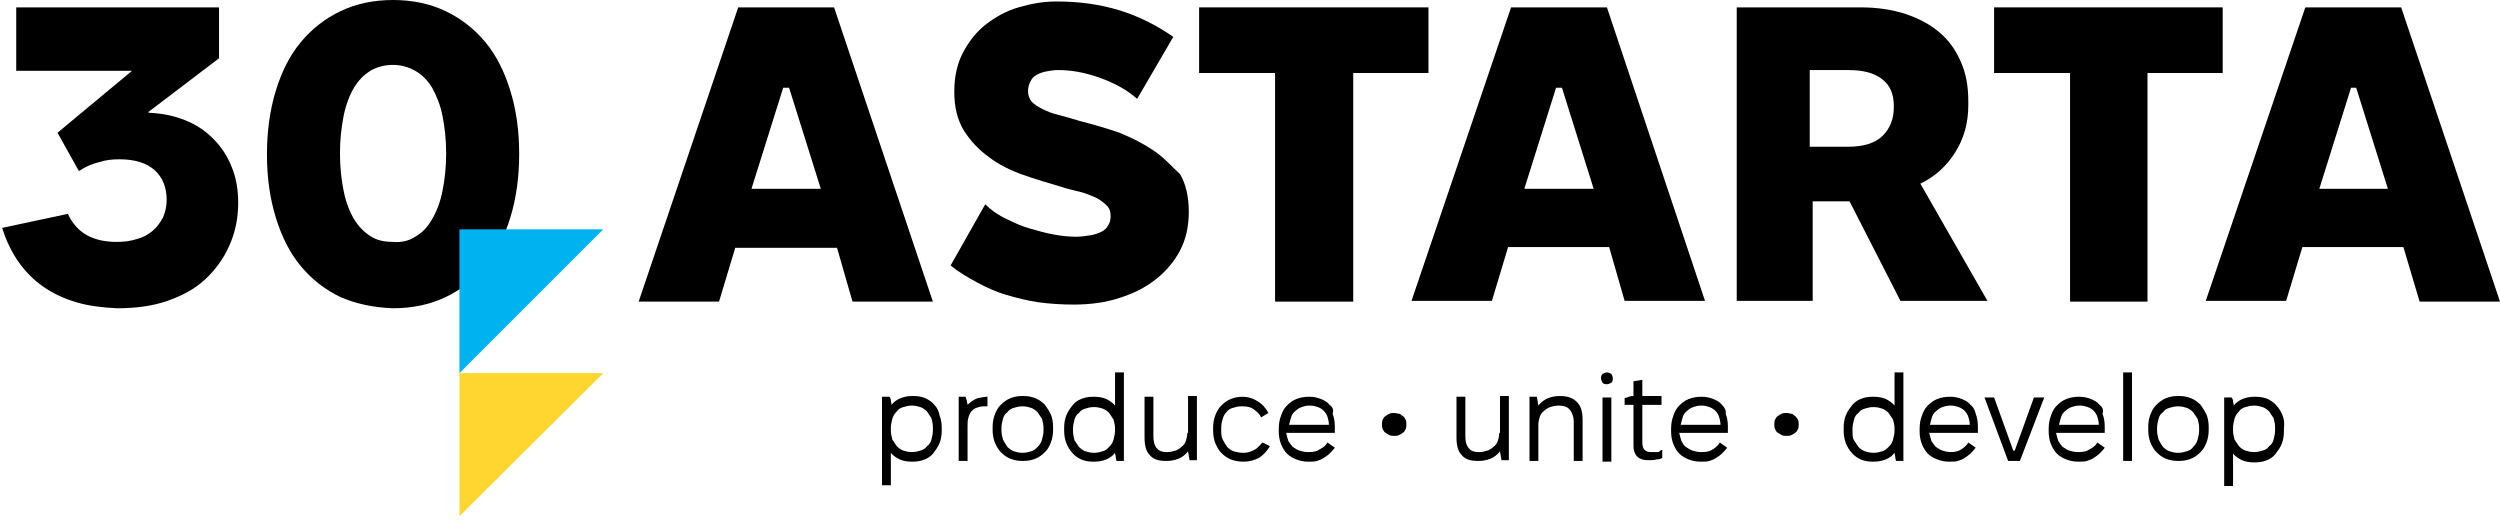 <?xml version="1.0" encoding="UTF-8"?> <svg xmlns="http://www.w3.org/2000/svg" width="240" height="50" viewBox="0 0 240 50" fill="none"><g clip-path="url(#clip0_725_92)"><path d="M44.106 49.557V35.823H57.911L44.106 49.557Z" fill="#FFD530"></path><path d="M70.867 0.708L61.31 28.956H69.026L70.584 23.788H80.354L81.841 28.956H89.558L80.071 0.708H70.867ZM75.752 8.425L78.796 18.124H72.142L75.186 8.425H75.752Z" fill="black"></path><path d="M110.726 14.443C109.805 13.805 108.673 13.239 107.469 12.743C106.265 12.319 104.991 11.965 103.646 11.611C102.938 11.398 102.23 11.186 101.664 11.044C101.027 10.903 100.531 10.69 100.106 10.478C99.681 10.265 99.327 10.053 99.044 9.77C98.832 9.487 98.69 9.133 98.69 8.779C98.69 8.425 98.761 8.142 98.903 7.858C99.044 7.575 99.186 7.363 99.469 7.221C99.681 7.08 100.035 6.938 100.389 6.867C100.743 6.796 101.168 6.726 101.593 6.726C102.796 6.726 104.071 6.938 105.487 7.434C106.903 7.929 108.106 8.566 109.168 9.487L112.637 3.54C111.009 2.407 109.31 1.558 107.469 0.991C105.628 0.425 103.646 0.142 101.38 0.142C100.177 0.142 98.973 0.354 97.77 0.708C96.566 1.062 95.575 1.628 94.655 2.336C93.734 3.044 93.026 3.965 92.46 5.027C91.894 6.088 91.611 7.363 91.611 8.779C91.611 10.265 91.894 11.469 92.531 12.531C93.168 13.522 93.947 14.372 94.938 15.08C95.858 15.788 96.991 16.354 98.195 16.779C99.398 17.203 100.602 17.558 101.805 17.912C102.442 18.124 103.08 18.265 103.646 18.407C104.212 18.549 104.708 18.761 105.204 18.974C105.628 19.186 105.982 19.469 106.265 19.752C106.549 20.035 106.619 20.389 106.619 20.743C106.619 21.097 106.549 21.381 106.407 21.593C106.265 21.876 106.053 22.088 105.77 22.23C105.487 22.372 105.133 22.513 104.708 22.584C104.283 22.655 103.788 22.726 103.292 22.726C102.655 22.726 101.876 22.655 101.168 22.513C100.389 22.372 99.611 22.159 98.903 21.947C98.124 21.735 97.345 21.381 96.637 21.027C95.858 20.673 95.15 20.177 94.584 19.611L91.257 25.487C92.035 26.124 92.885 26.619 93.805 27.115C94.726 27.611 95.646 28.035 96.637 28.319C97.628 28.602 98.69 28.885 99.752 29.027C100.814 29.168 101.947 29.239 103.08 29.239C104.708 29.239 106.195 29.027 107.469 28.602C108.814 28.177 109.947 27.611 110.938 26.832C111.929 26.053 112.708 25.133 113.274 24.071C113.841 23.009 114.124 21.735 114.124 20.319C114.124 18.903 113.841 17.628 113.274 16.708C112.425 15.929 111.717 15.08 110.726 14.443Z" fill="black"></path><path d="M137.133 0.708H115.115V7.009H122.407V28.956H129.911V7.009H137.133V0.708Z" fill="black"></path><path d="M145.062 0.708L135.504 28.885H143.221L144.779 23.717H154.478L155.965 28.885H163.681L154.265 0.708H145.062ZM149.947 8.425L152.991 18.124H146.336L149.381 8.425H149.947Z" fill="black"></path><path d="M187.681 14.655C188.531 13.31 188.956 11.823 188.956 10.124V9.699C188.956 8.283 188.743 7.08 188.248 5.947C187.752 4.814 187.115 3.894 186.195 3.115C185.274 2.336 184.212 1.77 182.938 1.345C181.664 0.92 180.177 0.708 178.619 0.708H166.726V28.885H174.018V19.328H177.557L182.442 28.885H190.796L184.354 17.628C185.699 16.991 186.832 16 187.681 14.655ZM181.805 10.336C181.805 11.398 181.451 12.319 180.743 13.027C180.035 13.735 178.903 14.088 177.416 14.088H173.734V6.726H177.416C178.903 6.726 179.965 7.009 180.743 7.646C181.451 8.212 181.805 9.062 181.805 10.124V10.336Z" fill="black"></path><path d="M213.38 0.708H191.434V7.009H198.726V28.956H206.159V7.009H213.38V0.708Z" fill="black"></path><path d="M232.283 28.956H240L230.513 0.708H221.31L211.752 28.885H219.469L221.027 23.717H230.726L232.283 28.956ZM226.195 8.425L229.239 18.124H222.655L225.699 8.425H226.195Z" fill="black"></path><path d="M7.363 29.027C6.159 28.673 5.097 28.177 4.177 27.54C3.257 26.903 2.478 26.124 1.77 25.133C1.133 24.212 0.566 23.08 0.212 21.876L6.513 20.531C6.938 21.451 7.575 22.159 8.354 22.584C9.133 23.009 10.053 23.221 11.186 23.221C11.894 23.221 12.531 23.151 13.168 22.938C13.735 22.797 14.23 22.513 14.655 22.159C15.08 21.805 15.363 21.381 15.646 20.885C15.858 20.389 16 19.823 16 19.186C16 18.053 15.646 17.062 14.867 16.354C14.088 15.646 12.956 15.292 11.469 15.292C10.761 15.292 10.124 15.363 9.487 15.575C8.85 15.717 8.212 16 7.575 16.425L5.522 12.743L12.673 6.796H1.558V0.708H21.027V5.593L14.23 10.761L14.301 10.832C14.301 10.832 14.372 10.832 14.443 10.832C15.646 10.903 16.708 11.115 17.77 11.54C18.832 11.965 19.681 12.531 20.46 13.31C21.239 14.088 21.805 14.938 22.23 16C22.655 16.991 22.867 18.195 22.867 19.469C22.867 20.956 22.584 22.301 22.018 23.575C21.451 24.85 20.673 25.912 19.681 26.832C18.69 27.752 17.487 28.389 16.071 28.885C14.655 29.381 13.027 29.593 11.257 29.593C9.841 29.522 8.566 29.381 7.363 29.027Z" fill="black"></path><path d="M32.708 28.531C31.221 27.823 29.947 26.832 28.885 25.558C27.823 24.283 27.044 22.726 26.478 20.885C25.912 19.044 25.628 17.062 25.628 14.796C25.628 12.602 25.912 10.549 26.478 8.708C27.044 6.867 27.823 5.31 28.885 4.035C29.947 2.761 31.221 1.77 32.708 1.062C34.195 0.354 35.894 0 37.735 0C39.575 0 41.274 0.354 42.761 1.062C44.248 1.77 45.522 2.761 46.584 4.035C47.646 5.31 48.425 6.867 48.991 8.708C49.558 10.549 49.841 12.531 49.841 14.796C49.841 16.991 49.558 19.044 48.991 20.885C48.425 22.726 47.646 24.283 46.584 25.558C45.522 26.832 44.248 27.823 42.761 28.531C41.274 29.239 39.575 29.593 37.735 29.593C35.823 29.522 34.195 29.168 32.708 28.531ZM39.858 22.726C40.496 22.372 41.062 21.805 41.487 21.026C41.911 20.319 42.266 19.398 42.478 18.336C42.69 17.274 42.832 16.071 42.832 14.726C42.832 13.38 42.69 12.177 42.478 11.115C42.266 10.053 41.911 9.204 41.487 8.425C41.062 7.717 40.496 7.15 39.858 6.796C39.221 6.442 38.513 6.23 37.735 6.23C36.885 6.23 36.177 6.442 35.54 6.796C34.903 7.221 34.407 7.717 33.982 8.425C33.558 9.133 33.204 10.053 32.991 11.115C32.779 12.177 32.637 13.38 32.637 14.726C32.637 16.071 32.779 17.274 32.991 18.336C33.204 19.398 33.558 20.319 33.982 21.026C34.407 21.735 34.974 22.301 35.54 22.655C36.177 23.08 36.885 23.221 37.735 23.221C38.443 23.292 39.221 23.15 39.858 22.726Z" fill="black"></path><path d="M44.106 35.823V22.018H57.911L44.106 35.823Z" fill="#00B3F0"></path><path d="M89.699 38.867C89.487 38.584 89.133 38.372 88.85 38.23C88.496 38.089 88.142 38.018 87.717 38.018H87.575C87.15 38.018 86.796 38.089 86.442 38.23C86.088 38.372 85.805 38.584 85.593 38.867C85.593 38.726 85.522 38.584 85.522 38.443C85.522 38.301 85.451 38.159 85.38 38.089H84.672V46.584H85.522V43.469C85.734 43.752 86.088 43.965 86.372 44.106C86.726 44.248 87.08 44.319 87.504 44.319H87.646C88.071 44.319 88.425 44.248 88.779 44.106C89.133 43.965 89.416 43.752 89.628 43.469C89.841 43.186 90.053 42.903 90.195 42.549C90.336 42.195 90.407 41.77 90.407 41.345V41.062C90.407 40.637 90.336 40.212 90.195 39.858C90.124 39.504 89.982 39.15 89.699 38.867ZM89.558 41.345C89.558 41.628 89.487 41.911 89.416 42.195C89.345 42.478 89.204 42.69 88.991 42.832C88.85 43.044 88.637 43.186 88.354 43.257C88.142 43.327 87.858 43.398 87.575 43.398H87.504C87.221 43.398 86.938 43.327 86.726 43.257C86.513 43.186 86.301 43.044 86.088 42.832C85.947 42.62 85.805 42.407 85.664 42.195C85.593 41.911 85.522 41.628 85.522 41.345V41.062C85.522 40.779 85.593 40.496 85.664 40.212C85.734 39.929 85.876 39.717 86.088 39.504C86.23 39.292 86.442 39.15 86.726 39.08C86.938 39.009 87.221 38.938 87.504 38.938H87.575C87.858 38.938 88.142 39.009 88.354 39.08C88.566 39.15 88.779 39.292 88.991 39.504C89.133 39.717 89.274 39.929 89.416 40.142C89.487 40.425 89.558 40.708 89.558 40.991V41.345Z" fill="black"></path><path d="M93.664 38.301C93.38 38.443 93.097 38.655 92.885 38.867C92.885 38.726 92.814 38.584 92.814 38.443C92.743 38.301 92.743 38.159 92.673 38.089H92.035V44.248H92.885V40.991C92.885 40.637 92.885 40.354 92.956 40.142C93.027 39.858 93.097 39.717 93.239 39.504C93.38 39.363 93.522 39.221 93.734 39.15C93.947 39.08 94.159 39.009 94.442 39.009C94.513 39.009 94.584 39.009 94.655 39.009C94.726 39.009 94.796 39.009 94.796 39.009V38.089H94.655C94.301 38.159 93.947 38.159 93.664 38.301Z" fill="black"></path><path d="M100.319 38.867C100.035 38.584 99.752 38.372 99.398 38.23C99.044 38.089 98.69 38.018 98.265 38.018H98.124C97.699 38.018 97.345 38.089 96.991 38.23C96.637 38.372 96.354 38.584 96.071 38.867C95.788 39.15 95.646 39.434 95.504 39.788C95.363 40.142 95.292 40.566 95.292 40.991V41.274C95.292 41.699 95.363 42.124 95.504 42.478C95.646 42.832 95.858 43.186 96.071 43.398C96.354 43.681 96.637 43.894 96.991 44.035C97.345 44.177 97.699 44.248 98.124 44.248H98.265C98.69 44.248 99.044 44.177 99.398 44.035C99.752 43.894 100.035 43.681 100.319 43.398C100.602 43.115 100.743 42.832 100.885 42.478C101.027 42.124 101.097 41.699 101.097 41.274V40.991C101.097 40.566 101.027 40.142 100.885 39.788C100.743 39.504 100.531 39.15 100.319 38.867ZM100.177 41.345C100.177 41.628 100.106 41.911 100.035 42.195C99.965 42.478 99.823 42.69 99.611 42.903C99.398 43.115 99.257 43.257 98.973 43.327C98.761 43.398 98.478 43.469 98.195 43.469H98.124C97.841 43.469 97.558 43.398 97.345 43.327C97.133 43.257 96.92 43.115 96.708 42.903C96.566 42.69 96.425 42.478 96.283 42.195C96.212 41.911 96.141 41.628 96.141 41.345V41.062C96.141 40.779 96.212 40.496 96.283 40.212C96.354 39.929 96.496 39.717 96.708 39.575C96.85 39.363 97.062 39.221 97.345 39.15C97.558 39.08 97.841 39.009 98.124 39.009H98.195C98.478 39.009 98.761 39.08 98.973 39.15C99.186 39.221 99.398 39.363 99.611 39.575C99.752 39.788 99.894 40 100.035 40.212C100.106 40.496 100.177 40.779 100.177 41.062V41.345Z" fill="black"></path><path d="M107.044 38.938C106.832 38.655 106.478 38.443 106.195 38.301C105.841 38.159 105.487 38.089 105.062 38.089H104.92C104.496 38.089 104.142 38.159 103.788 38.301C103.434 38.443 103.15 38.655 102.938 38.938C102.726 39.221 102.513 39.504 102.372 39.858C102.23 40.212 102.159 40.637 102.159 41.062V41.345C102.159 41.77 102.23 42.195 102.372 42.549C102.513 42.903 102.726 43.257 102.938 43.469C103.15 43.752 103.504 43.965 103.788 44.106C104.142 44.248 104.496 44.319 104.92 44.319H105.062C105.487 44.319 105.841 44.248 106.195 44.106C106.549 43.965 106.832 43.752 107.044 43.469C107.044 43.611 107.115 43.752 107.115 43.894C107.115 44.035 107.186 44.177 107.186 44.248H107.894V35.752H107.044V38.938ZM107.044 41.345C107.044 41.628 106.973 41.911 106.903 42.195C106.832 42.478 106.69 42.69 106.478 42.903C106.265 43.115 106.124 43.257 105.841 43.327C105.628 43.398 105.345 43.469 105.062 43.469H104.991C104.708 43.469 104.425 43.398 104.212 43.327C104 43.257 103.788 43.115 103.575 42.903C103.434 42.69 103.292 42.478 103.15 42.266C103.08 41.982 103.009 41.699 103.009 41.416V41.133C103.009 40.849 103.08 40.566 103.15 40.283C103.221 40 103.363 39.788 103.575 39.646C103.717 39.434 103.929 39.292 104.212 39.221C104.425 39.15 104.708 39.08 104.991 39.08H105.062C105.345 39.08 105.628 39.15 105.841 39.221C106.053 39.292 106.265 39.434 106.478 39.646C106.619 39.858 106.761 40.071 106.903 40.283C106.973 40.566 107.044 40.849 107.044 41.133V41.345Z" fill="black"></path><path d="M113.982 41.557C113.982 41.841 113.912 42.124 113.841 42.336C113.77 42.549 113.628 42.761 113.416 42.903C113.274 43.044 113.062 43.186 112.85 43.257C112.637 43.327 112.354 43.398 112.071 43.398H112C111.504 43.398 111.221 43.257 111.009 42.973C110.796 42.69 110.726 42.336 110.726 41.841V38.089H109.876V41.982C109.876 42.761 110.018 43.327 110.372 43.681C110.726 44.106 111.221 44.248 111.929 44.248H112C112.425 44.248 112.779 44.177 113.133 44.035C113.487 43.894 113.77 43.681 114.053 43.327C114.053 43.469 114.124 43.611 114.124 43.752C114.124 43.894 114.195 44.035 114.195 44.177H114.903V38.018H114.053V41.557H113.982Z" fill="black"></path><path d="M120.425 43.186C120.142 43.327 119.788 43.469 119.434 43.469H119.292C119.009 43.469 118.726 43.398 118.442 43.327C118.23 43.257 118.018 43.115 117.805 42.903C117.664 42.69 117.522 42.478 117.381 42.195C117.239 41.911 117.239 41.628 117.239 41.345V41.062C117.239 40.708 117.31 40.425 117.381 40.212C117.451 39.929 117.593 39.717 117.734 39.575C117.876 39.363 118.088 39.221 118.372 39.15C118.584 39.08 118.867 39.009 119.15 39.009H119.292C119.717 39.009 120.071 39.08 120.354 39.292C120.637 39.504 120.92 39.717 121.062 40.071L121.77 39.646C121.487 39.15 121.204 38.797 120.708 38.513C120.283 38.23 119.788 38.089 119.292 38.089C118.867 38.089 118.513 38.159 118.159 38.301C117.805 38.443 117.522 38.655 117.239 38.938C116.956 39.221 116.814 39.504 116.673 39.858C116.531 40.212 116.46 40.637 116.46 41.062V41.345C116.46 41.77 116.531 42.195 116.673 42.549C116.814 42.903 117.027 43.257 117.239 43.469C117.522 43.752 117.805 43.965 118.159 44.106C118.513 44.248 118.938 44.319 119.363 44.319H119.434C119.929 44.319 120.425 44.177 120.85 43.965C121.274 43.681 121.628 43.327 121.911 42.832L121.204 42.478C120.92 42.761 120.708 43.044 120.425 43.186Z" fill="black"></path><path d="M127.646 38.867C127.434 38.584 127.15 38.443 126.796 38.301C126.442 38.159 126.088 38.089 125.735 38.089H125.664C125.239 38.089 124.814 38.159 124.46 38.301C124.106 38.443 123.823 38.655 123.54 38.938C123.257 39.221 123.115 39.504 122.973 39.929C122.832 40.283 122.761 40.708 122.761 41.203V41.416C122.761 41.841 122.832 42.266 122.973 42.62C123.115 42.974 123.327 43.327 123.54 43.54C123.823 43.823 124.106 43.965 124.46 44.106C124.814 44.248 125.168 44.319 125.593 44.319H125.664C125.947 44.319 126.23 44.319 126.442 44.248C126.655 44.177 126.867 44.106 127.08 43.965C127.292 43.823 127.504 43.681 127.646 43.54C127.788 43.398 128 43.186 128.142 42.974L127.434 42.478C127.292 42.761 127.009 42.974 126.726 43.115C126.442 43.327 126.088 43.398 125.664 43.398H125.522C125.239 43.398 124.956 43.327 124.743 43.257C124.531 43.186 124.319 43.044 124.106 42.903C123.965 42.761 123.823 42.549 123.681 42.336C123.611 42.124 123.54 41.841 123.469 41.557H128.142V40.92C128.142 40.496 128.071 40.071 127.929 39.717C128.071 39.363 127.929 39.08 127.646 38.867ZM123.752 40.779C123.823 40.496 123.894 40.212 123.965 40C124.035 39.788 124.177 39.575 124.389 39.434C124.531 39.292 124.743 39.15 124.956 39.08C125.168 39.009 125.381 38.938 125.664 38.938H125.805C126.088 38.938 126.301 39.009 126.513 39.08C126.726 39.15 126.938 39.292 127.08 39.434C127.221 39.575 127.363 39.788 127.434 40C127.504 40.212 127.575 40.496 127.575 40.779H123.752Z" fill="black"></path><path d="M134.655 39.929C134.513 39.858 134.442 39.717 134.301 39.717C134.159 39.717 134.018 39.646 133.876 39.646C133.735 39.646 133.522 39.646 133.381 39.717C133.239 39.788 133.097 39.858 133.027 39.929C132.885 40 132.814 40.142 132.743 40.283C132.673 40.425 132.673 40.566 132.673 40.708V40.779C132.673 40.92 132.673 41.062 132.743 41.203C132.814 41.345 132.885 41.487 133.027 41.557C133.168 41.628 133.239 41.699 133.381 41.77C133.522 41.841 133.664 41.841 133.876 41.841C134.018 41.841 134.159 41.841 134.301 41.77C134.442 41.699 134.584 41.628 134.655 41.557C134.796 41.487 134.867 41.345 134.938 41.203C135.009 41.062 135.009 40.92 135.009 40.779V40.708C135.009 40.566 135.009 40.425 134.938 40.283C134.867 40.142 134.796 40 134.655 39.929Z" fill="black"></path><path d="M143.929 41.557C143.929 41.841 143.858 42.124 143.788 42.336C143.717 42.549 143.575 42.761 143.363 42.903C143.221 43.044 143.009 43.186 142.796 43.257C142.584 43.327 142.301 43.398 142.018 43.398H141.947C141.451 43.398 141.168 43.257 140.956 42.973C140.743 42.69 140.673 42.336 140.673 41.841V38.089H139.823V41.982C139.823 42.761 139.965 43.327 140.319 43.681C140.673 44.106 141.168 44.248 141.876 44.248H141.947C142.372 44.248 142.726 44.177 143.08 44.035C143.434 43.894 143.717 43.681 144 43.327C144 43.469 144.071 43.611 144.071 43.752C144.071 43.894 144.142 44.035 144.142 44.177H144.85V38.018H144V41.557H143.929Z" fill="black"></path><path d="M149.805 38.018H149.735C149.31 38.018 148.956 38.089 148.602 38.23C148.248 38.372 147.965 38.584 147.681 38.938C147.681 38.797 147.611 38.655 147.611 38.513C147.611 38.372 147.54 38.23 147.54 38.089H146.832V44.248H147.681V40.779C147.681 40.496 147.752 40.212 147.823 40C147.894 39.788 148.035 39.575 148.248 39.434C148.389 39.292 148.602 39.15 148.814 39.08C149.027 39.009 149.31 38.938 149.593 38.938H149.664C150.159 38.938 150.513 39.08 150.726 39.363C150.938 39.646 151.08 40 151.08 40.496V44.248H151.929V40.354C151.929 39.575 151.788 39.009 151.434 38.655C151.08 38.23 150.513 38.018 149.805 38.018Z" fill="black"></path><path d="M154.69 38.159H153.841V44.319H154.69V38.159Z" fill="black"></path><path d="M154.265 35.752C154.124 35.752 153.982 35.823 153.841 35.894C153.699 36.035 153.699 36.177 153.699 36.319C153.699 36.46 153.77 36.602 153.841 36.743C153.982 36.885 154.124 36.885 154.265 36.885C154.407 36.885 154.549 36.814 154.69 36.743C154.832 36.602 154.832 36.46 154.832 36.319C154.832 36.177 154.761 36.035 154.69 35.894C154.549 35.823 154.407 35.752 154.265 35.752Z" fill="black"></path><path d="M159.08 43.398C159.009 43.398 158.867 43.398 158.796 43.398C158.726 43.398 158.584 43.398 158.513 43.398C158.23 43.398 158.018 43.328 157.876 43.186C157.735 43.044 157.664 42.832 157.664 42.407V38.867H159.504V38.018H157.664V36.46L156.814 36.602V38.018C156.673 38.018 156.531 38.018 156.389 38.089C156.248 38.159 156.106 38.159 155.965 38.23V38.867H156.814V42.62C156.814 42.903 156.814 43.115 156.885 43.328C156.956 43.54 157.027 43.681 157.168 43.823C157.31 43.965 157.451 44.035 157.664 44.106C157.876 44.177 158.088 44.177 158.372 44.177C158.584 44.177 158.796 44.177 159.009 44.106C159.292 44.106 159.434 44.035 159.575 43.965V43.186C159.504 43.186 159.434 43.257 159.363 43.257C159.292 43.398 159.221 43.398 159.08 43.398Z" fill="black"></path><path d="M165.31 38.867C165.097 38.584 164.814 38.443 164.46 38.301C164.106 38.159 163.752 38.089 163.398 38.089H163.327C162.903 38.089 162.478 38.159 162.124 38.301C161.77 38.443 161.487 38.655 161.204 38.938C160.92 39.221 160.779 39.504 160.637 39.929C160.496 40.283 160.425 40.708 160.425 41.203V41.416C160.425 41.841 160.496 42.266 160.637 42.62C160.779 42.974 160.991 43.327 161.204 43.54C161.487 43.823 161.77 43.965 162.124 44.106C162.478 44.248 162.832 44.319 163.257 44.319H163.327C163.611 44.319 163.894 44.319 164.106 44.248C164.319 44.177 164.531 44.106 164.743 43.965C164.956 43.823 165.168 43.681 165.31 43.54C165.451 43.398 165.664 43.186 165.805 42.974L165.097 42.478C164.956 42.761 164.673 42.974 164.46 43.115C164.177 43.327 163.823 43.398 163.398 43.398H163.257C162.973 43.398 162.69 43.327 162.478 43.257C162.265 43.186 162.053 43.044 161.841 42.903C161.628 42.761 161.558 42.549 161.416 42.336C161.345 42.124 161.274 41.841 161.204 41.557H165.876V40.92C165.876 40.496 165.805 40.071 165.664 39.717C165.735 39.363 165.522 39.08 165.31 38.867ZM161.345 40.779C161.416 40.496 161.487 40.212 161.558 40C161.628 39.788 161.77 39.575 161.982 39.434C162.124 39.292 162.336 39.15 162.549 39.08C162.761 39.009 162.973 38.938 163.257 38.938H163.398C163.681 38.938 163.894 39.009 164.106 39.08C164.319 39.15 164.531 39.292 164.673 39.434C164.814 39.575 164.956 39.788 165.027 40C165.097 40.212 165.168 40.496 165.168 40.779H161.345Z" fill="black"></path><path d="M172.319 39.929C172.177 39.858 172.106 39.717 171.965 39.717C171.823 39.717 171.681 39.646 171.54 39.646C171.398 39.646 171.186 39.646 171.044 39.717C170.903 39.788 170.761 39.858 170.69 39.929C170.549 40 170.478 40.142 170.407 40.283C170.336 40.425 170.336 40.566 170.336 40.708V40.779C170.336 40.92 170.336 41.062 170.407 41.203C170.478 41.345 170.549 41.487 170.69 41.557C170.832 41.628 170.903 41.699 171.044 41.77C171.186 41.841 171.327 41.841 171.54 41.841C171.681 41.841 171.823 41.841 171.965 41.77C172.106 41.699 172.248 41.628 172.319 41.557C172.46 41.487 172.531 41.345 172.602 41.203C172.673 41.062 172.673 40.92 172.673 40.779V40.708C172.673 40.566 172.673 40.425 172.602 40.283C172.531 40.142 172.389 40 172.319 39.929Z" fill="black"></path><path d="M181.876 38.938C181.664 38.655 181.31 38.443 181.027 38.301C180.673 38.159 180.319 38.089 179.894 38.089H179.752C179.327 38.089 178.973 38.159 178.619 38.301C178.265 38.443 177.982 38.655 177.77 38.938C177.557 39.221 177.345 39.504 177.204 39.858C177.062 40.212 176.991 40.637 176.991 41.062V41.345C176.991 41.77 177.062 42.195 177.204 42.549C177.345 42.903 177.557 43.257 177.77 43.469C177.982 43.752 178.336 43.965 178.619 44.106C178.973 44.248 179.327 44.319 179.752 44.319H179.894C180.319 44.319 180.673 44.248 181.027 44.106C181.381 43.965 181.664 43.752 181.876 43.469C181.876 43.611 181.947 43.752 181.947 43.894C181.947 44.035 182.018 44.177 182.018 44.248H182.726V35.752H181.876V38.938ZM181.876 41.345C181.876 41.628 181.805 41.911 181.734 42.195C181.664 42.478 181.522 42.69 181.31 42.903C181.097 43.115 180.956 43.257 180.673 43.327C180.46 43.398 180.177 43.469 179.894 43.469H179.823C179.54 43.469 179.257 43.398 179.044 43.327C178.832 43.257 178.619 43.115 178.407 42.903C178.265 42.69 178.124 42.478 177.982 42.266C177.841 42.053 177.841 41.699 177.841 41.416V41.133C177.841 40.849 177.911 40.566 177.982 40.283C178.053 40 178.195 39.788 178.407 39.646C178.549 39.434 178.761 39.292 179.044 39.221C179.257 39.15 179.54 39.08 179.823 39.08H179.894C180.177 39.08 180.46 39.15 180.673 39.221C180.885 39.292 181.097 39.434 181.31 39.646C181.451 39.858 181.593 40.071 181.734 40.283C181.805 40.566 181.876 40.849 181.876 41.133V41.345Z" fill="black"></path><path d="M189.168 38.867C188.956 38.584 188.673 38.443 188.319 38.301C187.965 38.159 187.611 38.089 187.257 38.089H187.186C186.761 38.089 186.336 38.159 185.982 38.301C185.628 38.443 185.345 38.655 185.062 38.938C184.779 39.221 184.637 39.504 184.496 39.929C184.354 40.283 184.283 40.708 184.283 41.203V41.416C184.283 41.841 184.354 42.266 184.496 42.62C184.637 42.974 184.85 43.327 185.062 43.54C185.345 43.823 185.628 43.965 185.982 44.106C186.336 44.248 186.69 44.319 187.115 44.319H187.186C187.469 44.319 187.752 44.319 187.965 44.248C188.177 44.177 188.389 44.106 188.602 43.965C188.814 43.823 189.027 43.681 189.168 43.54C189.31 43.398 189.522 43.186 189.664 42.974L188.956 42.478C188.814 42.761 188.531 42.974 188.319 43.115C188.035 43.327 187.681 43.398 187.257 43.398C186.973 43.398 186.69 43.327 186.478 43.257C186.265 43.186 186.053 43.044 185.841 42.903C185.699 42.761 185.557 42.549 185.416 42.336C185.345 42.124 185.274 41.841 185.204 41.557H189.876V40.92C189.876 40.496 189.805 40.071 189.664 39.717C189.593 39.363 189.451 39.08 189.168 38.867ZM185.274 40.779C185.345 40.496 185.416 40.212 185.487 40C185.557 39.788 185.699 39.575 185.911 39.434C186.053 39.292 186.265 39.15 186.478 39.08C186.69 39.009 186.903 38.938 187.186 38.938H187.327C187.611 38.938 187.823 39.009 188.035 39.08C188.248 39.15 188.46 39.292 188.602 39.434C188.743 39.575 188.885 39.788 188.956 40C189.027 40.212 189.097 40.496 189.097 40.779H185.274Z" fill="black"></path><path d="M193.416 43.257H193.274L191.434 38.159H190.513L192.779 44.248H193.911L196.248 38.159H195.257L193.416 43.257Z" fill="black"></path><path d="M201.558 38.867C201.345 38.584 201.062 38.443 200.708 38.301C200.354 38.159 200 38.089 199.646 38.089H199.575C199.15 38.089 198.726 38.159 198.372 38.301C198.018 38.443 197.734 38.655 197.451 38.938C197.168 39.221 197.027 39.504 196.885 39.929C196.743 40.283 196.673 40.708 196.673 41.203V41.416C196.673 41.841 196.743 42.266 196.885 42.62C197.027 42.974 197.239 43.327 197.451 43.54C197.734 43.823 198.018 43.965 198.372 44.106C198.726 44.248 199.08 44.319 199.504 44.319H199.575C199.858 44.319 200.142 44.319 200.354 44.248C200.566 44.177 200.779 44.106 200.991 43.965C201.204 43.823 201.416 43.681 201.558 43.54C201.699 43.398 201.911 43.186 202.053 42.974L201.345 42.478C201.204 42.761 200.92 42.974 200.637 43.115C200.354 43.327 200 43.398 199.575 43.398H199.434C199.15 43.398 198.867 43.327 198.655 43.257C198.442 43.186 198.23 43.044 198.018 42.903C197.876 42.761 197.735 42.549 197.593 42.336C197.522 42.124 197.451 41.841 197.381 41.557H202.053V40.92C202.053 40.496 201.982 40.071 201.841 39.717C201.982 39.363 201.841 39.08 201.558 38.867ZM197.664 40.779C197.735 40.496 197.805 40.212 197.876 40C197.947 39.788 198.088 39.575 198.301 39.434C198.442 39.292 198.655 39.15 198.867 39.08C199.08 39.009 199.292 38.938 199.575 38.938H199.717C200 38.938 200.212 39.009 200.425 39.08C200.637 39.15 200.85 39.292 200.991 39.434C201.133 39.575 201.274 39.788 201.345 40C201.416 40.212 201.487 40.496 201.487 40.779H197.664Z" fill="black"></path><path d="M204.673 35.752H203.823V44.248H204.673V35.752Z" fill="black"></path><path d="M211.257 38.867C210.973 38.584 210.69 38.372 210.336 38.23C209.982 38.089 209.628 38.018 209.204 38.018H209.062C208.637 38.018 208.283 38.089 207.929 38.23C207.575 38.372 207.292 38.584 207.009 38.867C206.726 39.15 206.584 39.434 206.442 39.788C206.301 40.142 206.23 40.566 206.23 40.991V41.274C206.23 41.699 206.301 42.124 206.442 42.478C206.584 42.832 206.796 43.186 207.009 43.398C207.292 43.681 207.575 43.894 207.929 44.035C208.283 44.177 208.637 44.248 209.062 44.248H209.204C209.628 44.248 209.982 44.177 210.336 44.035C210.69 43.894 210.973 43.681 211.257 43.398C211.54 43.115 211.681 42.832 211.823 42.478C211.965 42.124 212.035 41.699 212.035 41.274V40.991C212.035 40.566 211.965 40.142 211.823 39.788C211.681 39.504 211.469 39.15 211.257 38.867ZM211.115 41.345C211.115 41.628 211.044 41.911 210.973 42.195C210.903 42.478 210.761 42.69 210.549 42.903C210.407 43.115 210.195 43.257 209.911 43.327C209.699 43.398 209.416 43.469 209.133 43.469H209.062C208.779 43.469 208.496 43.398 208.283 43.327C208.071 43.257 207.858 43.115 207.646 42.903C207.504 42.69 207.363 42.478 207.221 42.195C207.15 41.911 207.08 41.628 207.08 41.345V41.062C207.08 40.779 207.15 40.496 207.221 40.212C207.292 39.929 207.434 39.717 207.646 39.575C207.788 39.363 208 39.221 208.283 39.15C208.496 39.08 208.779 39.009 209.062 39.009H209.133C209.416 39.009 209.699 39.08 209.911 39.15C210.124 39.221 210.336 39.363 210.549 39.575C210.69 39.788 210.832 40 210.973 40.212C211.044 40.496 211.115 40.779 211.115 41.062V41.345Z" fill="black"></path><path d="M219.115 39.858C218.973 39.504 218.761 39.15 218.549 38.938C218.336 38.655 217.982 38.443 217.699 38.301C217.345 38.159 216.991 38.089 216.566 38.089H216.425C216 38.089 215.646 38.159 215.292 38.301C214.938 38.443 214.655 38.655 214.442 38.938C214.442 38.797 214.372 38.655 214.372 38.513C214.372 38.372 214.301 38.23 214.23 38.159H213.522V46.655H214.372V43.54C214.584 43.823 214.938 44.035 215.221 44.177C215.575 44.319 215.929 44.389 216.354 44.389H216.496C216.92 44.389 217.274 44.319 217.628 44.177C217.982 44.035 218.265 43.823 218.478 43.54C218.69 43.257 218.903 42.974 219.044 42.62C219.186 42.266 219.257 41.841 219.257 41.416V41.133C219.327 40.566 219.257 40.212 219.115 39.858ZM218.407 41.345C218.407 41.628 218.336 41.911 218.265 42.195C218.195 42.478 218.053 42.69 217.841 42.832C217.699 43.044 217.487 43.186 217.203 43.257C216.991 43.327 216.708 43.398 216.425 43.398H216.354C216.071 43.398 215.788 43.327 215.575 43.257C215.363 43.186 215.15 43.044 214.938 42.832C214.796 42.62 214.655 42.407 214.513 42.195C214.442 41.911 214.372 41.628 214.372 41.345V41.062C214.372 40.779 214.442 40.496 214.513 40.212C214.584 39.929 214.726 39.717 214.938 39.504C215.08 39.292 215.292 39.15 215.575 39.08C215.788 39.009 216.071 38.938 216.354 38.938H216.425C216.708 38.938 216.991 39.009 217.203 39.08C217.416 39.15 217.628 39.292 217.841 39.504C217.982 39.717 218.124 39.929 218.265 40.142C218.336 40.425 218.407 40.708 218.407 40.991V41.345Z" fill="black"></path></g><defs><clipPath id="clip0_725_92"><rect width="240" height="49.557" fill="white"></rect></clipPath></defs></svg> 